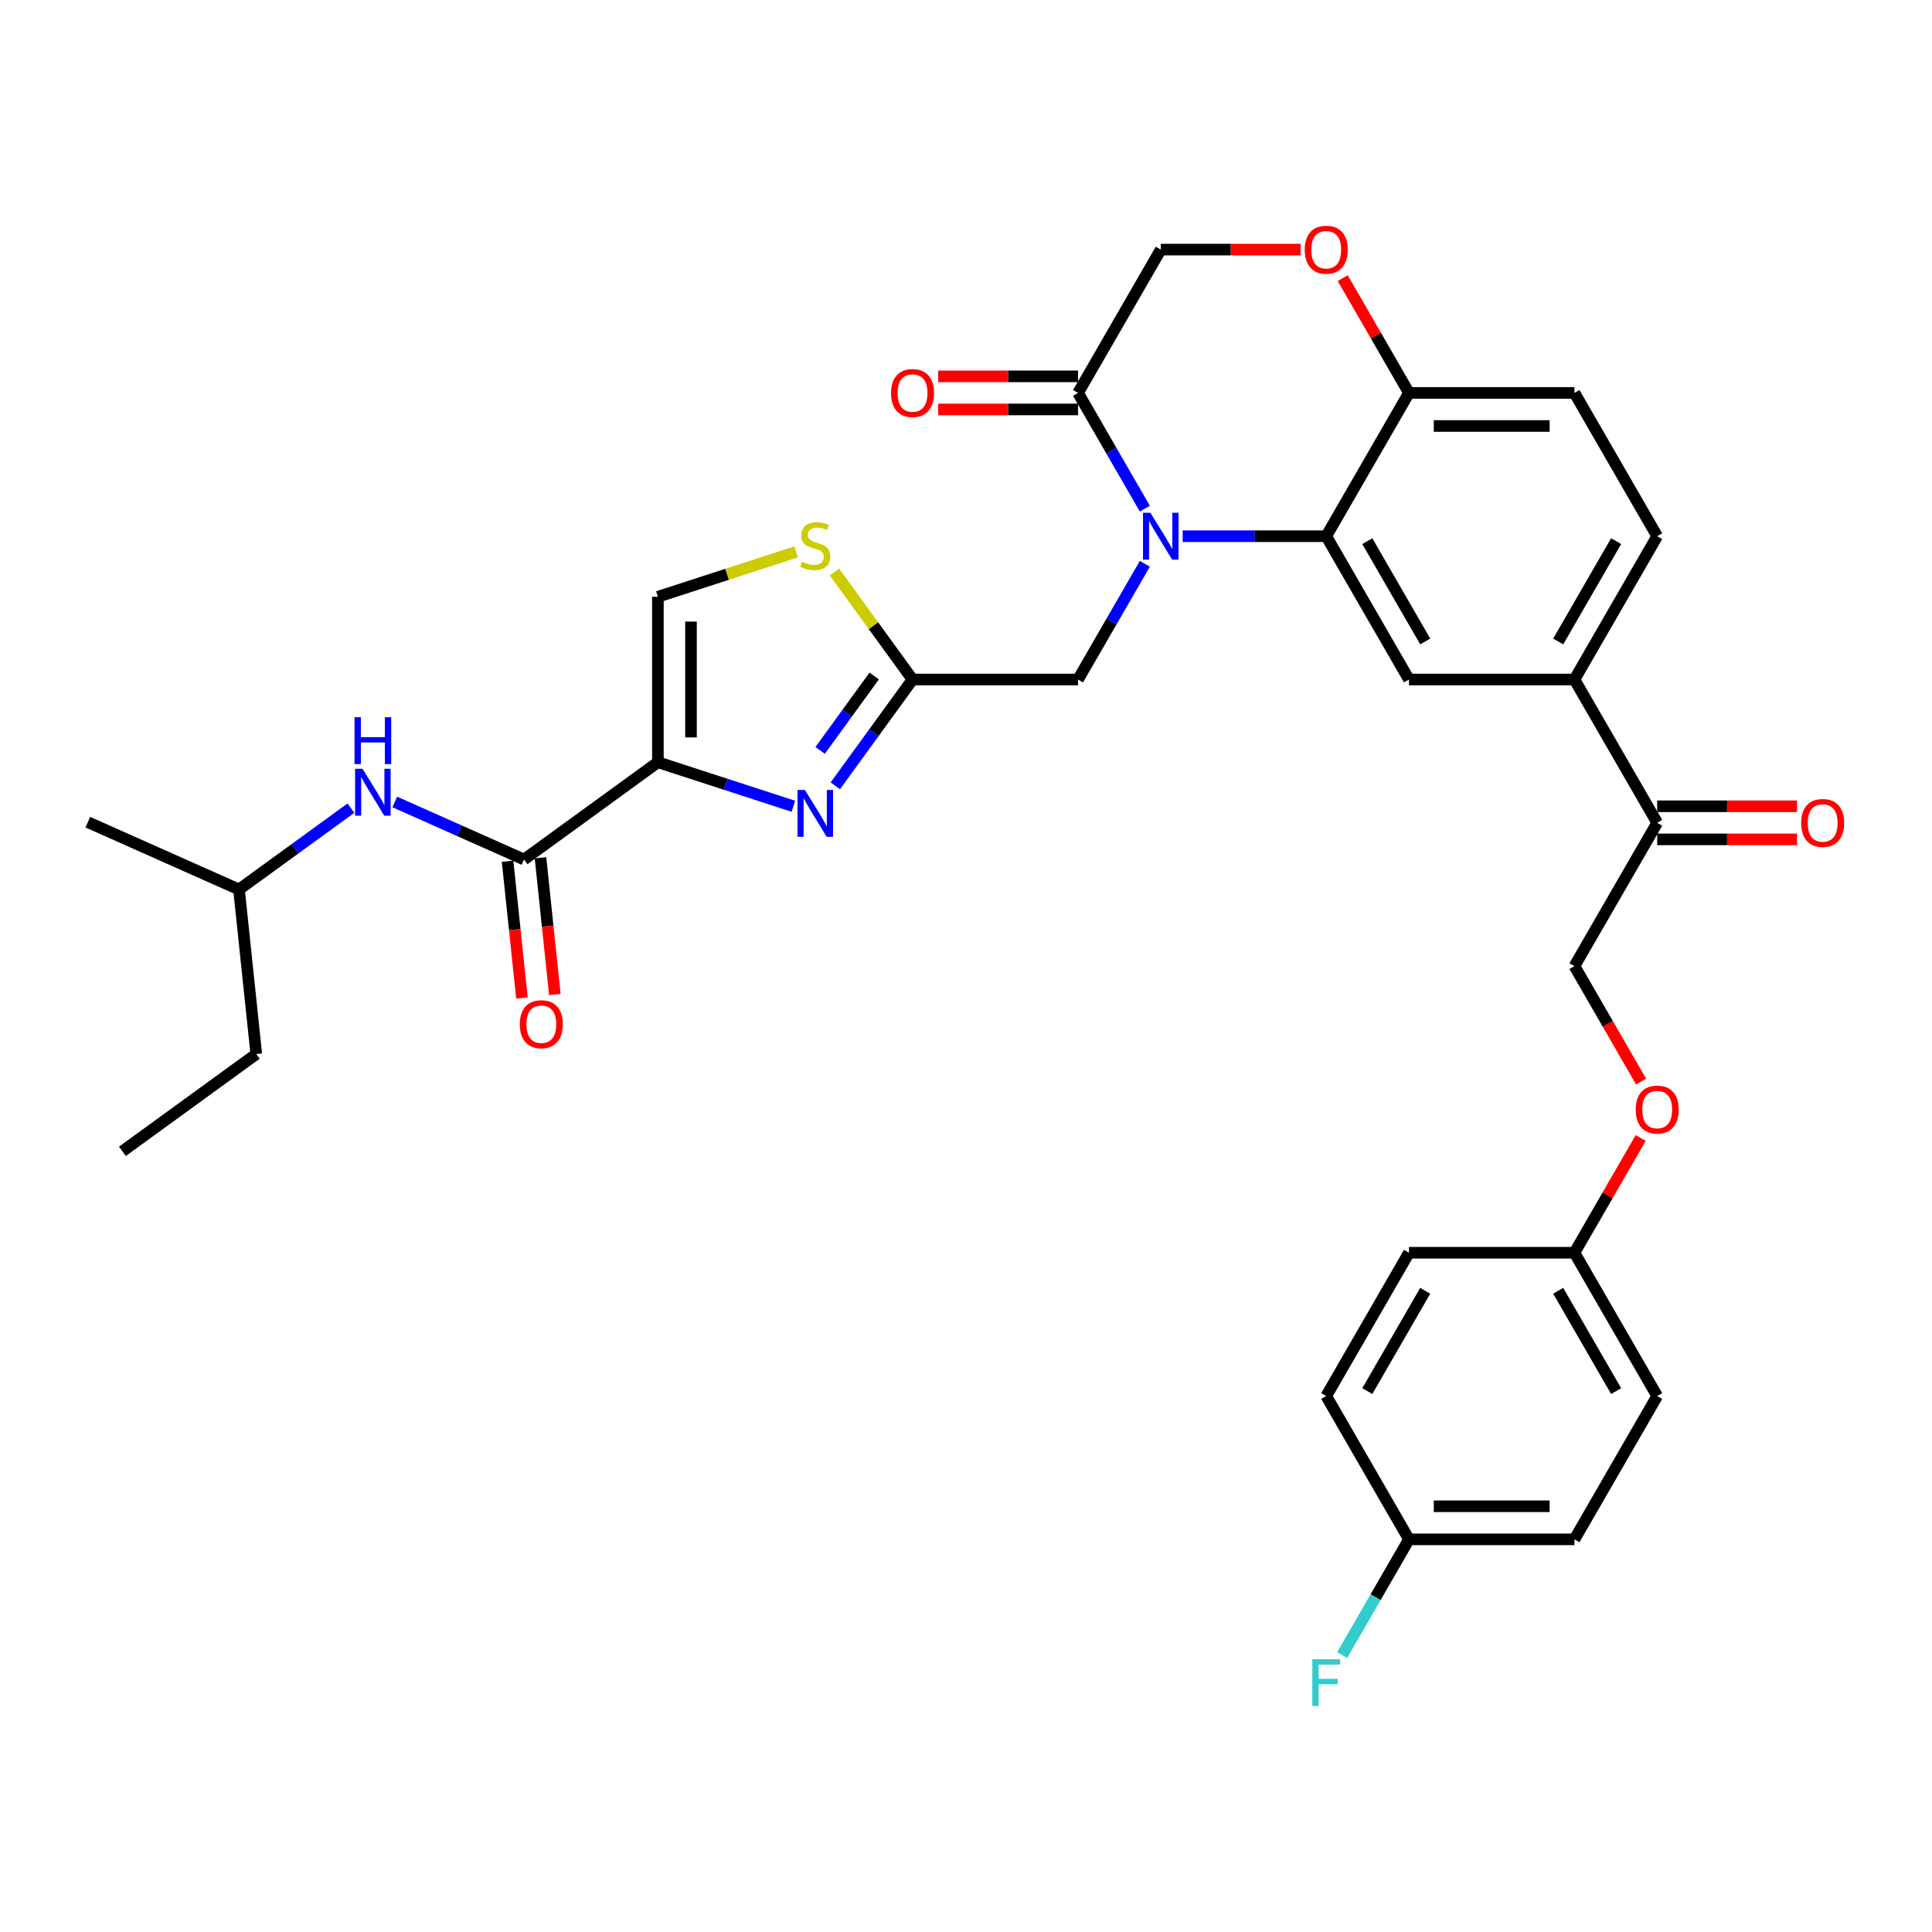 <?xml version='1.0' encoding='iso-8859-1'?>
<svg version='1.1' baseProfile='full'
              xmlns='http://www.w3.org/2000/svg'
                      xmlns:rdkit='http://www.rdkit.org/xml'
                      xmlns:xlink='http://www.w3.org/1999/xlink'
                  xml:space='preserve'
width='1000px' height='1000px' viewBox='0 0 1000 1000'>
<!-- END OF HEADER -->
<rect style='opacity:1.0;fill:#FFFFFF;stroke:none' width='1000' height='1000' x='0' y='0'> </rect>
<path class='bond-0' d='M 132.653,545.575 L 123.7,460.394' style='fill:none;fill-rule:evenodd;stroke:#000000;stroke-width:6px;stroke-linecap:butt;stroke-linejoin:miter;stroke-opacity:1' />
<path class='bond-1' d='M 132.653,545.575 L 63.36,595.919' style='fill:none;fill-rule:evenodd;stroke:#000000;stroke-width:6px;stroke-linecap:butt;stroke-linejoin:miter;stroke-opacity:1' />
<path class='bond-2' d='M 271.238,444.887 L 237.786,429.993' style='fill:none;fill-rule:evenodd;stroke:#000000;stroke-width:6px;stroke-linecap:butt;stroke-linejoin:miter;stroke-opacity:1' />
<path class='bond-2' d='M 237.786,429.993 L 204.333,415.099' style='fill:none;fill-rule:evenodd;stroke:#0000FF;stroke-width:6px;stroke-linecap:butt;stroke-linejoin:miter;stroke-opacity:1' />
<path class='bond-3' d='M 262.72,445.782 L 266.44,481.17' style='fill:none;fill-rule:evenodd;stroke:#000000;stroke-width:6px;stroke-linecap:butt;stroke-linejoin:miter;stroke-opacity:1' />
<path class='bond-3' d='M 266.44,481.17 L 270.159,516.557' style='fill:none;fill-rule:evenodd;stroke:#FF0000;stroke-width:6px;stroke-linecap:butt;stroke-linejoin:miter;stroke-opacity:1' />
<path class='bond-3' d='M 279.756,443.992 L 283.476,479.379' style='fill:none;fill-rule:evenodd;stroke:#000000;stroke-width:6px;stroke-linecap:butt;stroke-linejoin:miter;stroke-opacity:1' />
<path class='bond-3' d='M 283.476,479.379 L 287.195,514.766' style='fill:none;fill-rule:evenodd;stroke:#FF0000;stroke-width:6px;stroke-linecap:butt;stroke-linejoin:miter;stroke-opacity:1' />
<path class='bond-4' d='M 271.238,444.887 L 340.531,394.543' style='fill:none;fill-rule:evenodd;stroke:#000000;stroke-width:6px;stroke-linecap:butt;stroke-linejoin:miter;stroke-opacity:1' />
<path class='bond-5' d='M 181.653,418.289 L 152.676,439.341' style='fill:none;fill-rule:evenodd;stroke:#0000FF;stroke-width:6px;stroke-linecap:butt;stroke-linejoin:miter;stroke-opacity:1' />
<path class='bond-5' d='M 152.676,439.341 L 123.7,460.394' style='fill:none;fill-rule:evenodd;stroke:#000000;stroke-width:6px;stroke-linecap:butt;stroke-linejoin:miter;stroke-opacity:1' />
<path class='bond-6' d='M 123.7,460.394 L 45.455,425.557' style='fill:none;fill-rule:evenodd;stroke:#000000;stroke-width:6px;stroke-linecap:butt;stroke-linejoin:miter;stroke-opacity:1' />
<path class='bond-7' d='M 849.443,559.838 L 832.189,529.953' style='fill:none;fill-rule:evenodd;stroke:#FF0000;stroke-width:6px;stroke-linecap:butt;stroke-linejoin:miter;stroke-opacity:1' />
<path class='bond-7' d='M 832.189,529.953 L 814.935,500.069' style='fill:none;fill-rule:evenodd;stroke:#000000;stroke-width:6px;stroke-linecap:butt;stroke-linejoin:miter;stroke-opacity:1' />
<path class='bond-8' d='M 849.225,589.027 L 832.08,618.723' style='fill:none;fill-rule:evenodd;stroke:#FF0000;stroke-width:6px;stroke-linecap:butt;stroke-linejoin:miter;stroke-opacity:1' />
<path class='bond-8' d='M 832.08,618.723 L 814.935,648.419' style='fill:none;fill-rule:evenodd;stroke:#000000;stroke-width:6px;stroke-linecap:butt;stroke-linejoin:miter;stroke-opacity:1' />
<path class='bond-9' d='M 814.935,796.77 L 729.285,796.77' style='fill:none;fill-rule:evenodd;stroke:#000000;stroke-width:6px;stroke-linecap:butt;stroke-linejoin:miter;stroke-opacity:1' />
<path class='bond-9' d='M 802.088,779.64 L 742.132,779.64' style='fill:none;fill-rule:evenodd;stroke:#000000;stroke-width:6px;stroke-linecap:butt;stroke-linejoin:miter;stroke-opacity:1' />
<path class='bond-10' d='M 814.935,796.77 L 857.76,722.595' style='fill:none;fill-rule:evenodd;stroke:#000000;stroke-width:6px;stroke-linecap:butt;stroke-linejoin:miter;stroke-opacity:1' />
<path class='bond-11' d='M 729.285,796.77 L 686.46,722.595' style='fill:none;fill-rule:evenodd;stroke:#000000;stroke-width:6px;stroke-linecap:butt;stroke-linejoin:miter;stroke-opacity:1' />
<path class='bond-12' d='M 729.285,796.77 L 711.991,826.723' style='fill:none;fill-rule:evenodd;stroke:#000000;stroke-width:6px;stroke-linecap:butt;stroke-linejoin:miter;stroke-opacity:1' />
<path class='bond-12' d='M 711.991,826.723 L 694.698,856.676' style='fill:none;fill-rule:evenodd;stroke:#33CCCC;stroke-width:6px;stroke-linecap:butt;stroke-linejoin:miter;stroke-opacity:1' />
<path class='bond-13' d='M 814.935,351.718 L 857.76,277.542' style='fill:none;fill-rule:evenodd;stroke:#000000;stroke-width:6px;stroke-linecap:butt;stroke-linejoin:miter;stroke-opacity:1' />
<path class='bond-13' d='M 806.524,332.026 L 836.502,280.103' style='fill:none;fill-rule:evenodd;stroke:#000000;stroke-width:6px;stroke-linecap:butt;stroke-linejoin:miter;stroke-opacity:1' />
<path class='bond-14' d='M 814.935,351.718 L 729.285,351.718' style='fill:none;fill-rule:evenodd;stroke:#000000;stroke-width:6px;stroke-linecap:butt;stroke-linejoin:miter;stroke-opacity:1' />
<path class='bond-15' d='M 814.935,351.718 L 857.76,425.893' style='fill:none;fill-rule:evenodd;stroke:#000000;stroke-width:6px;stroke-linecap:butt;stroke-linejoin:miter;stroke-opacity:1' />
<path class='bond-16' d='M 857.76,277.542 L 814.935,203.367' style='fill:none;fill-rule:evenodd;stroke:#000000;stroke-width:6px;stroke-linecap:butt;stroke-linejoin:miter;stroke-opacity:1' />
<path class='bond-17' d='M 814.935,203.367 L 729.285,203.367' style='fill:none;fill-rule:evenodd;stroke:#000000;stroke-width:6px;stroke-linecap:butt;stroke-linejoin:miter;stroke-opacity:1' />
<path class='bond-17' d='M 802.088,220.497 L 742.132,220.497' style='fill:none;fill-rule:evenodd;stroke:#000000;stroke-width:6px;stroke-linecap:butt;stroke-linejoin:miter;stroke-opacity:1' />
<path class='bond-18' d='M 729.285,351.718 L 686.46,277.542' style='fill:none;fill-rule:evenodd;stroke:#000000;stroke-width:6px;stroke-linecap:butt;stroke-linejoin:miter;stroke-opacity:1' />
<path class='bond-18' d='M 737.696,332.026 L 707.718,280.103' style='fill:none;fill-rule:evenodd;stroke:#000000;stroke-width:6px;stroke-linecap:butt;stroke-linejoin:miter;stroke-opacity:1' />
<path class='bond-19' d='M 686.46,277.542 L 729.285,203.367' style='fill:none;fill-rule:evenodd;stroke:#000000;stroke-width:6px;stroke-linecap:butt;stroke-linejoin:miter;stroke-opacity:1' />
<path class='bond-20' d='M 686.46,277.542 L 649.304,277.542' style='fill:none;fill-rule:evenodd;stroke:#000000;stroke-width:6px;stroke-linecap:butt;stroke-linejoin:miter;stroke-opacity:1' />
<path class='bond-20' d='M 649.304,277.542 L 612.149,277.542' style='fill:none;fill-rule:evenodd;stroke:#0000FF;stroke-width:6px;stroke-linecap:butt;stroke-linejoin:miter;stroke-opacity:1' />
<path class='bond-21' d='M 729.285,203.367 L 712.14,173.671' style='fill:none;fill-rule:evenodd;stroke:#000000;stroke-width:6px;stroke-linecap:butt;stroke-linejoin:miter;stroke-opacity:1' />
<path class='bond-21' d='M 712.14,173.671 L 694.995,143.975' style='fill:none;fill-rule:evenodd;stroke:#FF0000;stroke-width:6px;stroke-linecap:butt;stroke-linejoin:miter;stroke-opacity:1' />
<path class='bond-22' d='M 673.184,129.191 L 636.996,129.191' style='fill:none;fill-rule:evenodd;stroke:#FF0000;stroke-width:6px;stroke-linecap:butt;stroke-linejoin:miter;stroke-opacity:1' />
<path class='bond-22' d='M 636.996,129.191 L 600.809,129.191' style='fill:none;fill-rule:evenodd;stroke:#000000;stroke-width:6px;stroke-linecap:butt;stroke-linejoin:miter;stroke-opacity:1' />
<path class='bond-23' d='M 600.809,129.191 L 557.984,203.367' style='fill:none;fill-rule:evenodd;stroke:#000000;stroke-width:6px;stroke-linecap:butt;stroke-linejoin:miter;stroke-opacity:1' />
<path class='bond-24' d='M 557.984,203.367 L 575.277,233.32' style='fill:none;fill-rule:evenodd;stroke:#000000;stroke-width:6px;stroke-linecap:butt;stroke-linejoin:miter;stroke-opacity:1' />
<path class='bond-24' d='M 575.277,233.32 L 592.571,263.273' style='fill:none;fill-rule:evenodd;stroke:#0000FF;stroke-width:6px;stroke-linecap:butt;stroke-linejoin:miter;stroke-opacity:1' />
<path class='bond-25' d='M 557.984,194.802 L 521.797,194.802' style='fill:none;fill-rule:evenodd;stroke:#000000;stroke-width:6px;stroke-linecap:butt;stroke-linejoin:miter;stroke-opacity:1' />
<path class='bond-25' d='M 521.797,194.802 L 485.609,194.802' style='fill:none;fill-rule:evenodd;stroke:#FF0000;stroke-width:6px;stroke-linecap:butt;stroke-linejoin:miter;stroke-opacity:1' />
<path class='bond-25' d='M 557.984,211.932 L 521.797,211.932' style='fill:none;fill-rule:evenodd;stroke:#000000;stroke-width:6px;stroke-linecap:butt;stroke-linejoin:miter;stroke-opacity:1' />
<path class='bond-25' d='M 521.797,211.932 L 485.609,211.932' style='fill:none;fill-rule:evenodd;stroke:#FF0000;stroke-width:6px;stroke-linecap:butt;stroke-linejoin:miter;stroke-opacity:1' />
<path class='bond-26' d='M 592.571,291.812 L 575.277,321.765' style='fill:none;fill-rule:evenodd;stroke:#0000FF;stroke-width:6px;stroke-linecap:butt;stroke-linejoin:miter;stroke-opacity:1' />
<path class='bond-26' d='M 575.277,321.765 L 557.984,351.718' style='fill:none;fill-rule:evenodd;stroke:#000000;stroke-width:6px;stroke-linecap:butt;stroke-linejoin:miter;stroke-opacity:1' />
<path class='bond-27' d='M 857.76,434.458 L 893.948,434.458' style='fill:none;fill-rule:evenodd;stroke:#000000;stroke-width:6px;stroke-linecap:butt;stroke-linejoin:miter;stroke-opacity:1' />
<path class='bond-27' d='M 893.948,434.458 L 930.135,434.458' style='fill:none;fill-rule:evenodd;stroke:#FF0000;stroke-width:6px;stroke-linecap:butt;stroke-linejoin:miter;stroke-opacity:1' />
<path class='bond-27' d='M 857.76,417.328 L 893.948,417.328' style='fill:none;fill-rule:evenodd;stroke:#000000;stroke-width:6px;stroke-linecap:butt;stroke-linejoin:miter;stroke-opacity:1' />
<path class='bond-27' d='M 893.948,417.328 L 930.135,417.328' style='fill:none;fill-rule:evenodd;stroke:#FF0000;stroke-width:6px;stroke-linecap:butt;stroke-linejoin:miter;stroke-opacity:1' />
<path class='bond-28' d='M 857.76,425.893 L 814.935,500.069' style='fill:none;fill-rule:evenodd;stroke:#000000;stroke-width:6px;stroke-linecap:butt;stroke-linejoin:miter;stroke-opacity:1' />
<path class='bond-29' d='M 412.071,285.648 L 376.301,297.27' style='fill:none;fill-rule:evenodd;stroke:#CCCC00;stroke-width:6px;stroke-linecap:butt;stroke-linejoin:miter;stroke-opacity:1' />
<path class='bond-29' d='M 376.301,297.27 L 340.531,308.892' style='fill:none;fill-rule:evenodd;stroke:#000000;stroke-width:6px;stroke-linecap:butt;stroke-linejoin:miter;stroke-opacity:1' />
<path class='bond-30' d='M 431.908,296.076 L 452.121,323.897' style='fill:none;fill-rule:evenodd;stroke:#CCCC00;stroke-width:6px;stroke-linecap:butt;stroke-linejoin:miter;stroke-opacity:1' />
<path class='bond-30' d='M 452.121,323.897 L 472.333,351.718' style='fill:none;fill-rule:evenodd;stroke:#000000;stroke-width:6px;stroke-linecap:butt;stroke-linejoin:miter;stroke-opacity:1' />
<path class='bond-31' d='M 340.531,308.892 L 340.531,394.543' style='fill:none;fill-rule:evenodd;stroke:#000000;stroke-width:6px;stroke-linecap:butt;stroke-linejoin:miter;stroke-opacity:1' />
<path class='bond-31' d='M 357.661,321.74 L 357.661,381.695' style='fill:none;fill-rule:evenodd;stroke:#000000;stroke-width:6px;stroke-linecap:butt;stroke-linejoin:miter;stroke-opacity:1' />
<path class='bond-32' d='M 340.531,394.543 L 375.59,405.934' style='fill:none;fill-rule:evenodd;stroke:#000000;stroke-width:6px;stroke-linecap:butt;stroke-linejoin:miter;stroke-opacity:1' />
<path class='bond-32' d='M 375.59,405.934 L 410.649,417.326' style='fill:none;fill-rule:evenodd;stroke:#0000FF;stroke-width:6px;stroke-linecap:butt;stroke-linejoin:miter;stroke-opacity:1' />
<path class='bond-33' d='M 432.357,406.741 L 452.345,379.229' style='fill:none;fill-rule:evenodd;stroke:#0000FF;stroke-width:6px;stroke-linecap:butt;stroke-linejoin:miter;stroke-opacity:1' />
<path class='bond-33' d='M 452.345,379.229 L 472.333,351.718' style='fill:none;fill-rule:evenodd;stroke:#000000;stroke-width:6px;stroke-linecap:butt;stroke-linejoin:miter;stroke-opacity:1' />
<path class='bond-33' d='M 424.495,388.419 L 438.487,369.16' style='fill:none;fill-rule:evenodd;stroke:#0000FF;stroke-width:6px;stroke-linecap:butt;stroke-linejoin:miter;stroke-opacity:1' />
<path class='bond-33' d='M 438.487,369.16 L 452.478,349.902' style='fill:none;fill-rule:evenodd;stroke:#000000;stroke-width:6px;stroke-linecap:butt;stroke-linejoin:miter;stroke-opacity:1' />
<path class='bond-34' d='M 472.333,351.718 L 557.984,351.718' style='fill:none;fill-rule:evenodd;stroke:#000000;stroke-width:6px;stroke-linecap:butt;stroke-linejoin:miter;stroke-opacity:1' />
<path class='bond-35' d='M 686.46,722.595 L 729.285,648.419' style='fill:none;fill-rule:evenodd;stroke:#000000;stroke-width:6px;stroke-linecap:butt;stroke-linejoin:miter;stroke-opacity:1' />
<path class='bond-35' d='M 707.718,720.034 L 737.696,668.111' style='fill:none;fill-rule:evenodd;stroke:#000000;stroke-width:6px;stroke-linecap:butt;stroke-linejoin:miter;stroke-opacity:1' />
<path class='bond-36' d='M 729.285,648.419 L 814.935,648.419' style='fill:none;fill-rule:evenodd;stroke:#000000;stroke-width:6px;stroke-linecap:butt;stroke-linejoin:miter;stroke-opacity:1' />
<path class='bond-37' d='M 814.935,648.419 L 857.76,722.595' style='fill:none;fill-rule:evenodd;stroke:#000000;stroke-width:6px;stroke-linecap:butt;stroke-linejoin:miter;stroke-opacity:1' />
<path class='bond-37' d='M 806.524,668.111 L 836.502,720.034' style='fill:none;fill-rule:evenodd;stroke:#000000;stroke-width:6px;stroke-linecap:butt;stroke-linejoin:miter;stroke-opacity:1' />
<path  class='atom-2' d='M 187.631 397.922
L 195.579 410.769
Q 196.367 412.037, 197.635 414.332
Q 198.903 416.628, 198.971 416.765
L 198.971 397.922
L 202.192 397.922
L 202.192 422.178
L 198.868 422.178
L 190.338 408.131
Q 189.344 406.487, 188.282 404.602
Q 187.254 402.718, 186.946 402.136
L 186.946 422.178
L 183.794 422.178
L 183.794 397.922
L 187.631 397.922
' fill='#0000FF'/>
<path  class='atom-2' d='M 183.503 371.24
L 186.792 371.24
L 186.792 381.552
L 199.194 381.552
L 199.194 371.24
L 202.483 371.24
L 202.483 395.496
L 199.194 395.496
L 199.194 384.293
L 186.792 384.293
L 186.792 395.496
L 183.503 395.496
L 183.503 371.24
' fill='#0000FF'/>
<path  class='atom-3' d='M 269.057 530.137
Q 269.057 524.312, 271.935 521.058
Q 274.812 517.803, 280.191 517.803
Q 285.57 517.803, 288.448 521.058
Q 291.326 524.312, 291.326 530.137
Q 291.326 536.029, 288.414 539.387
Q 285.502 542.71, 280.191 542.71
Q 274.847 542.71, 271.935 539.387
Q 269.057 536.064, 269.057 530.137
M 280.191 539.969
Q 283.891 539.969, 285.878 537.503
Q 287.9 535.002, 287.9 530.137
Q 287.9 525.374, 285.878 522.976
Q 283.891 520.544, 280.191 520.544
Q 276.491 520.544, 274.47 522.942
Q 272.483 525.34, 272.483 530.137
Q 272.483 535.036, 274.47 537.503
Q 276.491 539.969, 280.191 539.969
' fill='#FF0000'/>
<path  class='atom-5' d='M 846.626 574.312
Q 846.626 568.488, 849.504 565.234
Q 852.382 561.979, 857.76 561.979
Q 863.139 561.979, 866.017 565.234
Q 868.895 568.488, 868.895 574.312
Q 868.895 580.205, 865.983 583.563
Q 863.071 586.886, 857.76 586.886
Q 852.416 586.886, 849.504 583.563
Q 846.626 580.24, 846.626 574.312
M 857.76 584.145
Q 861.461 584.145, 863.448 581.678
Q 865.469 579.177, 865.469 574.312
Q 865.469 569.55, 863.448 567.152
Q 861.461 564.72, 857.76 564.72
Q 854.06 564.72, 852.039 567.118
Q 850.052 569.516, 850.052 574.312
Q 850.052 579.212, 852.039 581.678
Q 854.06 584.145, 857.76 584.145
' fill='#FF0000'/>
<path  class='atom-14' d='M 675.325 129.26
Q 675.325 123.436, 678.203 120.181
Q 681.081 116.926, 686.46 116.926
Q 691.838 116.926, 694.716 120.181
Q 697.594 123.436, 697.594 129.26
Q 697.594 135.153, 694.682 138.51
Q 691.77 141.833, 686.46 141.833
Q 681.115 141.833, 678.203 138.51
Q 675.325 135.187, 675.325 129.26
M 686.46 139.092
Q 690.16 139.092, 692.147 136.626
Q 694.168 134.125, 694.168 129.26
Q 694.168 124.498, 692.147 122.099
Q 690.16 119.667, 686.46 119.667
Q 682.759 119.667, 680.738 122.065
Q 678.751 124.463, 678.751 129.26
Q 678.751 134.159, 680.738 136.626
Q 682.759 139.092, 686.46 139.092
' fill='#FF0000'/>
<path  class='atom-17' d='M 595.447 265.414
L 603.396 278.262
Q 604.184 279.529, 605.451 281.825
Q 606.719 284.12, 606.788 284.257
L 606.788 265.414
L 610.008 265.414
L 610.008 289.67
L 606.685 289.67
L 598.154 275.624
Q 597.16 273.979, 596.098 272.095
Q 595.071 270.21, 594.762 269.628
L 594.762 289.67
L 591.61 289.67
L 591.61 265.414
L 595.447 265.414
' fill='#0000FF'/>
<path  class='atom-18' d='M 461.199 203.435
Q 461.199 197.611, 464.077 194.356
Q 466.955 191.102, 472.333 191.102
Q 477.712 191.102, 480.59 194.356
Q 483.468 197.611, 483.468 203.435
Q 483.468 209.328, 480.556 212.685
Q 477.644 216.009, 472.333 216.009
Q 466.989 216.009, 464.077 212.685
Q 461.199 209.362, 461.199 203.435
M 472.333 213.268
Q 476.034 213.268, 478.021 210.801
Q 480.042 208.3, 480.042 203.435
Q 480.042 198.673, 478.021 196.275
Q 476.034 193.842, 472.333 193.842
Q 468.633 193.842, 466.612 196.241
Q 464.625 198.639, 464.625 203.435
Q 464.625 208.334, 466.612 210.801
Q 468.633 213.268, 472.333 213.268
' fill='#FF0000'/>
<path  class='atom-20' d='M 932.276 425.962
Q 932.276 420.137, 935.154 416.883
Q 938.032 413.628, 943.411 413.628
Q 948.79 413.628, 951.668 416.883
Q 954.545 420.137, 954.545 425.962
Q 954.545 431.854, 951.633 435.212
Q 948.721 438.535, 943.411 438.535
Q 938.066 438.535, 935.154 435.212
Q 932.276 431.889, 932.276 425.962
M 943.411 435.794
Q 947.111 435.794, 949.098 433.328
Q 951.119 430.827, 951.119 425.962
Q 951.119 421.199, 949.098 418.801
Q 947.111 416.369, 943.411 416.369
Q 939.711 416.369, 937.689 418.767
Q 935.702 421.165, 935.702 425.962
Q 935.702 430.861, 937.689 433.328
Q 939.711 435.794, 943.411 435.794
' fill='#FF0000'/>
<path  class='atom-22' d='M 415.137 290.75
Q 415.411 290.853, 416.542 291.333
Q 417.673 291.812, 418.906 292.121
Q 420.174 292.395, 421.407 292.395
Q 423.702 292.395, 425.039 291.298
Q 426.375 290.168, 426.375 288.215
Q 426.375 286.879, 425.69 286.057
Q 425.039 285.234, 424.011 284.789
Q 422.983 284.344, 421.27 283.83
Q 419.112 283.179, 417.81 282.562
Q 416.542 281.945, 415.617 280.643
Q 414.726 279.342, 414.726 277.149
Q 414.726 274.1, 416.782 272.215
Q 418.872 270.331, 422.983 270.331
Q 425.792 270.331, 428.978 271.667
L 428.191 274.305
Q 425.278 273.106, 423.086 273.106
Q 420.722 273.106, 419.42 274.1
Q 418.118 275.059, 418.152 276.738
Q 418.152 278.04, 418.803 278.828
Q 419.488 279.616, 420.448 280.061
Q 421.441 280.506, 423.086 281.02
Q 425.278 281.705, 426.58 282.391
Q 427.882 283.076, 428.807 284.481
Q 429.766 285.851, 429.766 288.215
Q 429.766 291.572, 427.505 293.388
Q 425.278 295.17, 421.544 295.17
Q 419.386 295.17, 417.741 294.69
Q 416.131 294.245, 414.212 293.457
L 415.137 290.75
' fill='#CCCC00'/>
<path  class='atom-25' d='M 416.628 408.882
L 424.576 421.73
Q 425.364 422.997, 426.632 425.293
Q 427.899 427.588, 427.968 427.725
L 427.968 408.882
L 431.188 408.882
L 431.188 433.138
L 427.865 433.138
L 419.334 419.092
Q 418.341 417.447, 417.279 415.563
Q 416.251 413.679, 415.942 413.096
L 415.942 433.138
L 412.791 433.138
L 412.791 408.882
L 416.628 408.882
' fill='#0000FF'/>
<path  class='atom-32' d='M 679.248 858.818
L 693.671 858.818
L 693.671 861.593
L 682.503 861.593
L 682.503 868.959
L 692.438 868.959
L 692.438 871.768
L 682.503 871.768
L 682.503 883.074
L 679.248 883.074
L 679.248 858.818
' fill='#33CCCC'/>
</svg>
